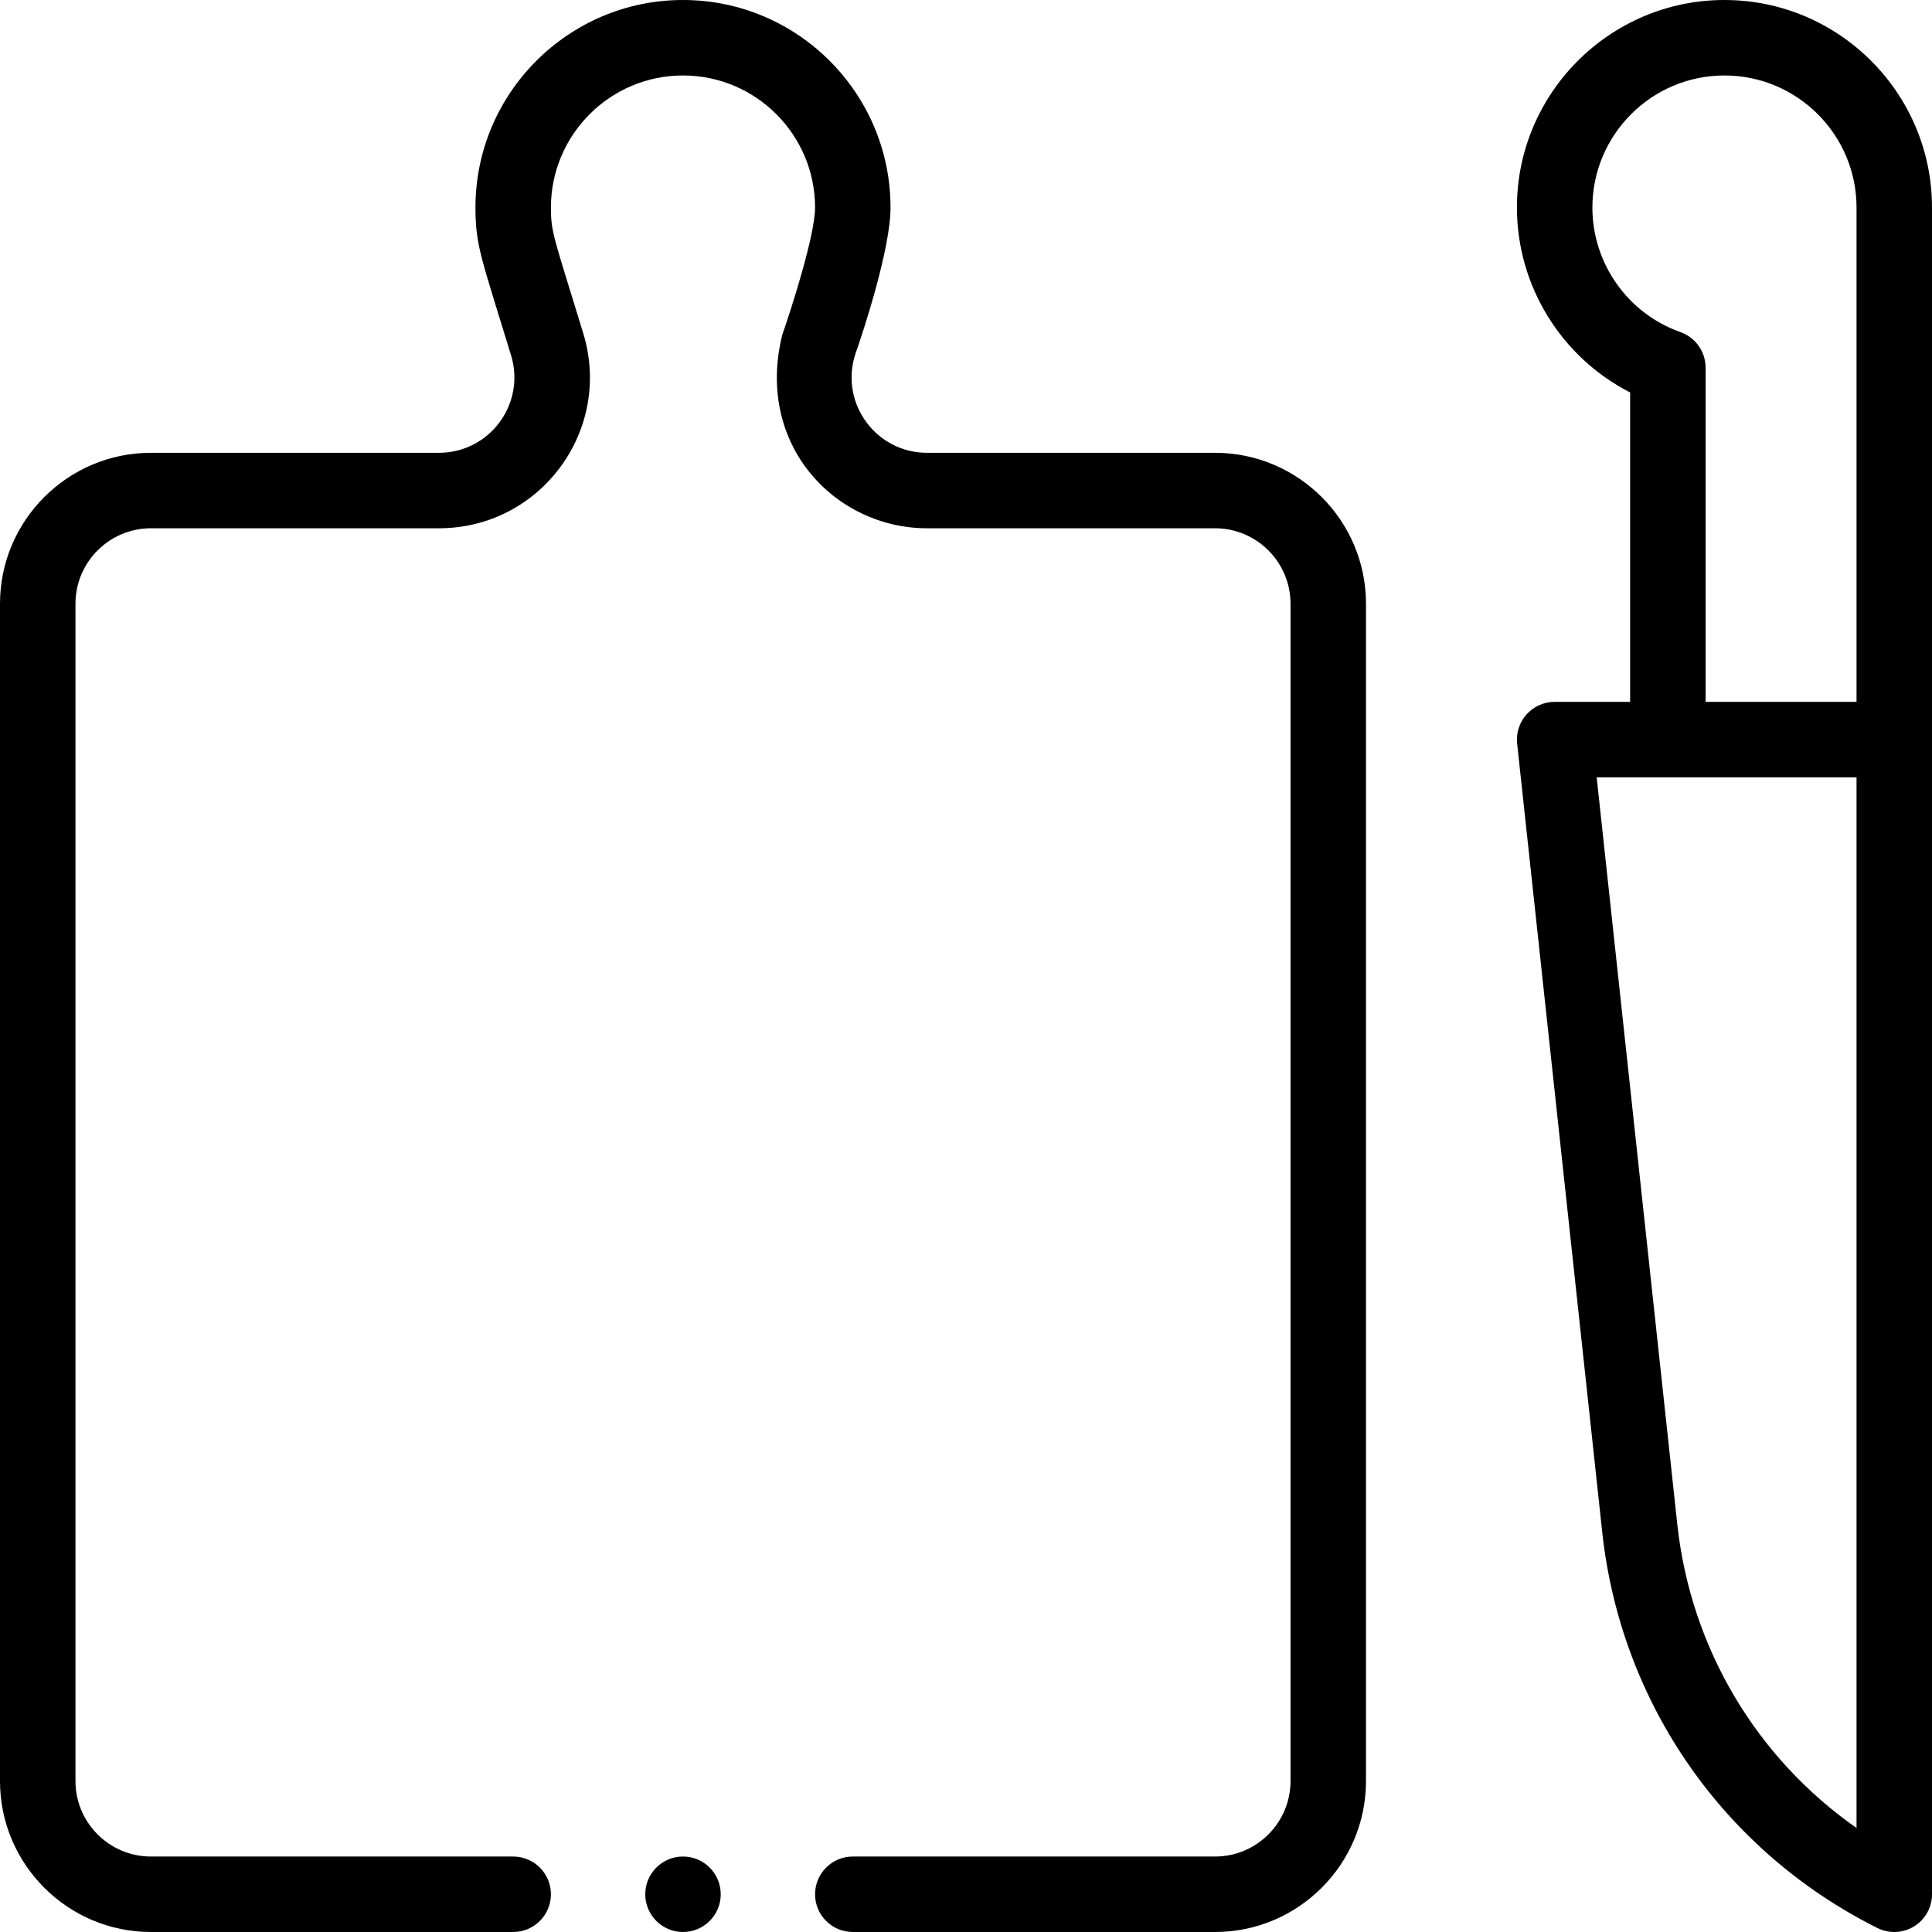 <?xml version="1.0" encoding="iso-8859-1"?>
<svg id="Capa_1" enable-background="new 0 0 512 512" height="512" viewBox="0 0 512 512" width="512" xmlns="http://www.w3.org/2000/svg"><g><path d="m412 186c-2.839 0-5.544 1.207-7.44 3.319-1.897 2.112-2.807 4.932-2.502 7.754l22.594 209.362c5.015 45.126 32.259 84.195 72.876 104.509 3.105 1.554 6.788 1.381 9.729-.437 2.948-1.822 4.743-5.041 4.743-8.507 0-17.218 0-430.339 0-447 0-30.327-24.673-55-55-55s-55 24.673-55 55c0 20.824 11.802 39.707 30 49.002v81.998zm10-131c0-19.299 15.701-35 35-35s35 15.701 35 35v131h-40v-88.56c0-4.238-2.671-8.016-6.667-9.428-13.956-4.934-23.333-18.201-23.333-33.012zm70 151v278.437c-26.455-18.527-43.835-47.492-47.468-80.179l-21.395-198.258z"/><circle cx="181.001" cy="502" r="10"/><path d="m40 512h96.001c5.522 0 10-4.477 10-10s-4.478-10-10-10h-96.001c-11.028 0-20-8.972-20-20v-312c0-11.028 8.972-20 20-20h76.31c26.898 0 46.116-25.948 38.255-51.678-7.768-25.461-8.565-26.591-8.565-33.322 0-19.299 15.701-35 35-35s35 15.701 35 35c0 7.293-6.258 26.718-8.643 33.606-.031.101-.088.293-.103.354-7.074 29.04 14.133 51.04 38.436 51.04h76.31c11.028 0 20 8.972 20 20v312c0 11.028-8.972 20-20 20h-95.999c-5.522 0-10 4.477-10 10s4.478 10 10 10h95.999c22.056 0 40-17.944 40-40v-312c0-22.056-17.944-40-40-40h-76.31c-13.369 0-22.988-12.849-19.166-25.686.017-.057.033-.113.049-.17 2.177-6.144 9.427-28.228 9.427-39.144 0-30.327-24.673-55-55-55s-55 24.673-55 55c0 10.168 1.597 13.481 9.437 39.162 3.928 12.861-5.671 25.838-19.127 25.838h-76.31c-22.056 0-40 17.944-40 40v312c0 22.056 17.944 40 40 40z"/></g></svg>